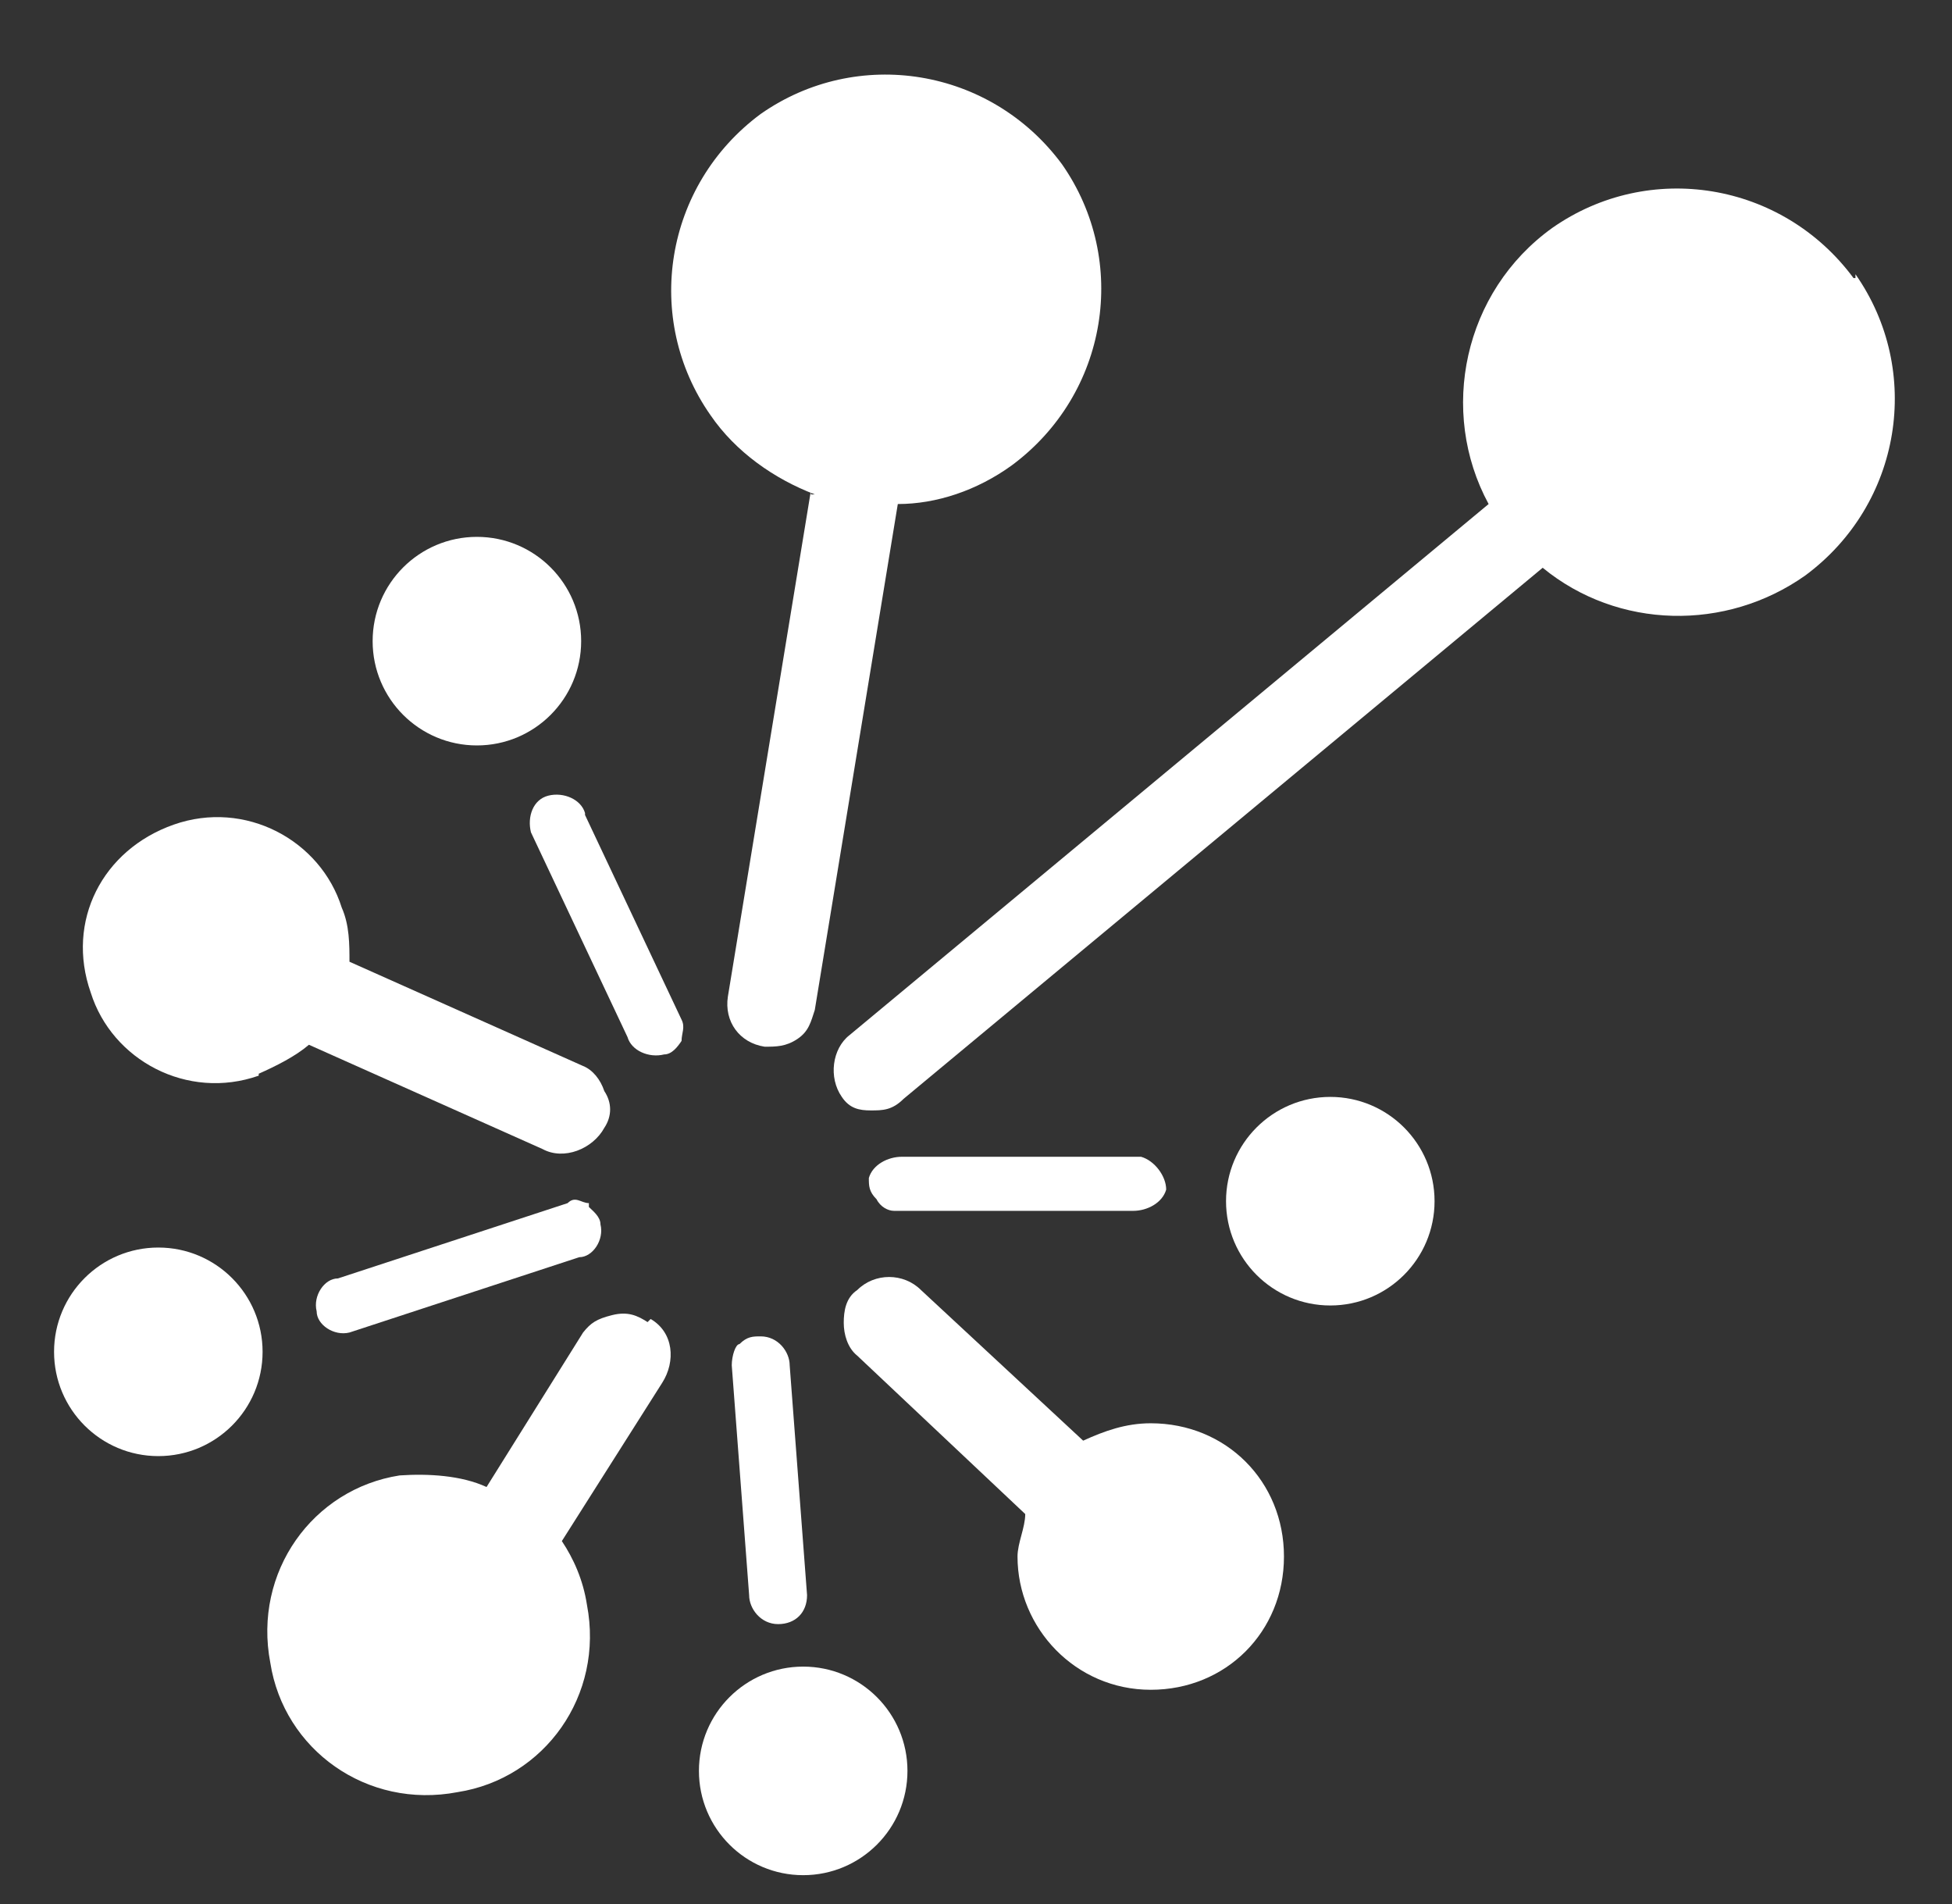 <?xml version="1.0" encoding="UTF-8"?>
<svg id="Layer_1" xmlns="http://www.w3.org/2000/svg" version="1.1" viewBox="0 0 101.1 98.6">
  <rect x="0" y="0" width="101.1" height="98.6" fill="#333333" stroke="none"/>
  <!-- Generator: Adobe Illustrator 29.3.1, SVG Export Plug-In . SVG Version: 2.1.0 Build 151)  -->
  <defs>
    <style>
      .st0 {
        fill: #fff;
      }
    </style>
  </defs>
  <path class="st0" d="M42,25.4l-4.3,26.2c-.2,1.3.6,2.4,1.9,2.6.6,0,1.1,0,1.7-.4s.7-.9.9-1.5l4.3-26.2c2,0,4.1-.7,5.9-2,5-3.7,6.1-10.6,2.6-15.6-3.7-5-10.6-6.1-15.6-2.6-5,3.7-6.1,10.6-2.6,15.6,1.3,1.9,3.3,3.3,5.4,4.1h-.2v-.2Z"/>
  <path class="st0" d="M39.4,69.2c-.4,0-.7,0-1.1.4-.2,0-.4.6-.4,1.1l.9,11.9c0,.7.6,1.5,1.5,1.5s1.5-.6,1.5-1.5l-.9-11.9c0-.7-.6-1.5-1.5-1.5Z"/>
  <circle class="st0" cx="41.6" cy="91.7" r="5.4"/>
  <path class="st0" d="M30.3,42.1c-.2-.7-1.1-1.1-1.9-.9s-1.1,1.1-.9,1.9l5,10.6c.2.7,1.1,1.1,1.9.9.4,0,.7-.4.9-.7,0-.4.2-.7,0-1.1l-5-10.6Z"/>
  <circle class="st0" cx="24.7" cy="33.2" r="5.4"/>
  <path class="st0" d="M30.5,62.3c-.4,0-.7-.4-1.1,0l-11.9,3.9c-.7,0-1.3.9-1.1,1.7,0,.7.9,1.3,1.7,1.1l11.9-3.9c.7,0,1.3-.9,1.1-1.7,0-.4-.4-.7-.6-.9v-.2Z"/>
  <circle class="st0" cx="8.2" cy="70" r="5.4"/>
  <path class="st0" d="M46.3,62.7h12.4c.7,0,1.5-.4,1.7-1.1,0-.7-.6-1.5-1.3-1.7h-12.4c-.7,0-1.5.4-1.7,1.1,0,.4,0,.7.4,1.1.2.4.6.6.9.6Z"/>
  <circle class="st0" cx="68.9" cy="62.2" r="5.4"/>
  <path class="st0" d="M33.6,68.5c-.6-.4-1.1-.6-1.9-.4s-1.1.4-1.5.9l-5,8c-1.3-.6-3-.7-4.5-.6-4.5.7-7.6,5-6.7,9.7.7,4.5,5,7.6,9.7,6.7,4.5-.7,7.6-5,6.7-9.7-.2-1.3-.7-2.4-1.3-3.3l5.2-8.2c.7-1.1.6-2.6-.6-3.3h0l-.2.2Z"/>
  <path class="st0" d="M13.4,55.6c.9-.4,1.9-.9,2.6-1.5l12.1,5.4c1.1.6,2.6,0,3.2-1.1.4-.6.4-1.3,0-1.9-.2-.6-.6-1.1-1.1-1.3l-12.1-5.4c0-.9,0-1.9-.4-2.8-1.1-3.5-5-5.6-8.7-4.3s-5.6,5-4.3,8.7c1.1,3.5,5,5.6,8.7,4.3h0v-.2Z"/>
  <path class="st0" d="M59.6,73.7c-1.3,0-2.4.4-3.5.9l-8.4-7.8c-.9-.9-2.4-.9-3.3,0-.6.4-.7,1.1-.7,1.7s.2,1.3.7,1.7l8.7,8.2c0,.7-.4,1.5-.4,2.2,0,3.7,3,6.9,6.9,6.9s6.9-3,6.9-6.9-3-6.9-6.9-6.9Z"/>
  <path class="st0" d="M96,14.4c-3.7-5-10.6-6.1-15.6-2.6-4.6,3.3-5.9,9.5-3.3,14.3l-33.1,27.5c-.9.7-1.1,2.2-.4,3.2.4.6.9.7,1.5.7s1.1,0,1.7-.6l33.1-27.5c3.9,3.2,9.5,3.3,13.6.4,5-3.7,6.1-10.6,2.6-15.6h0v.2Z"/>
</svg>
